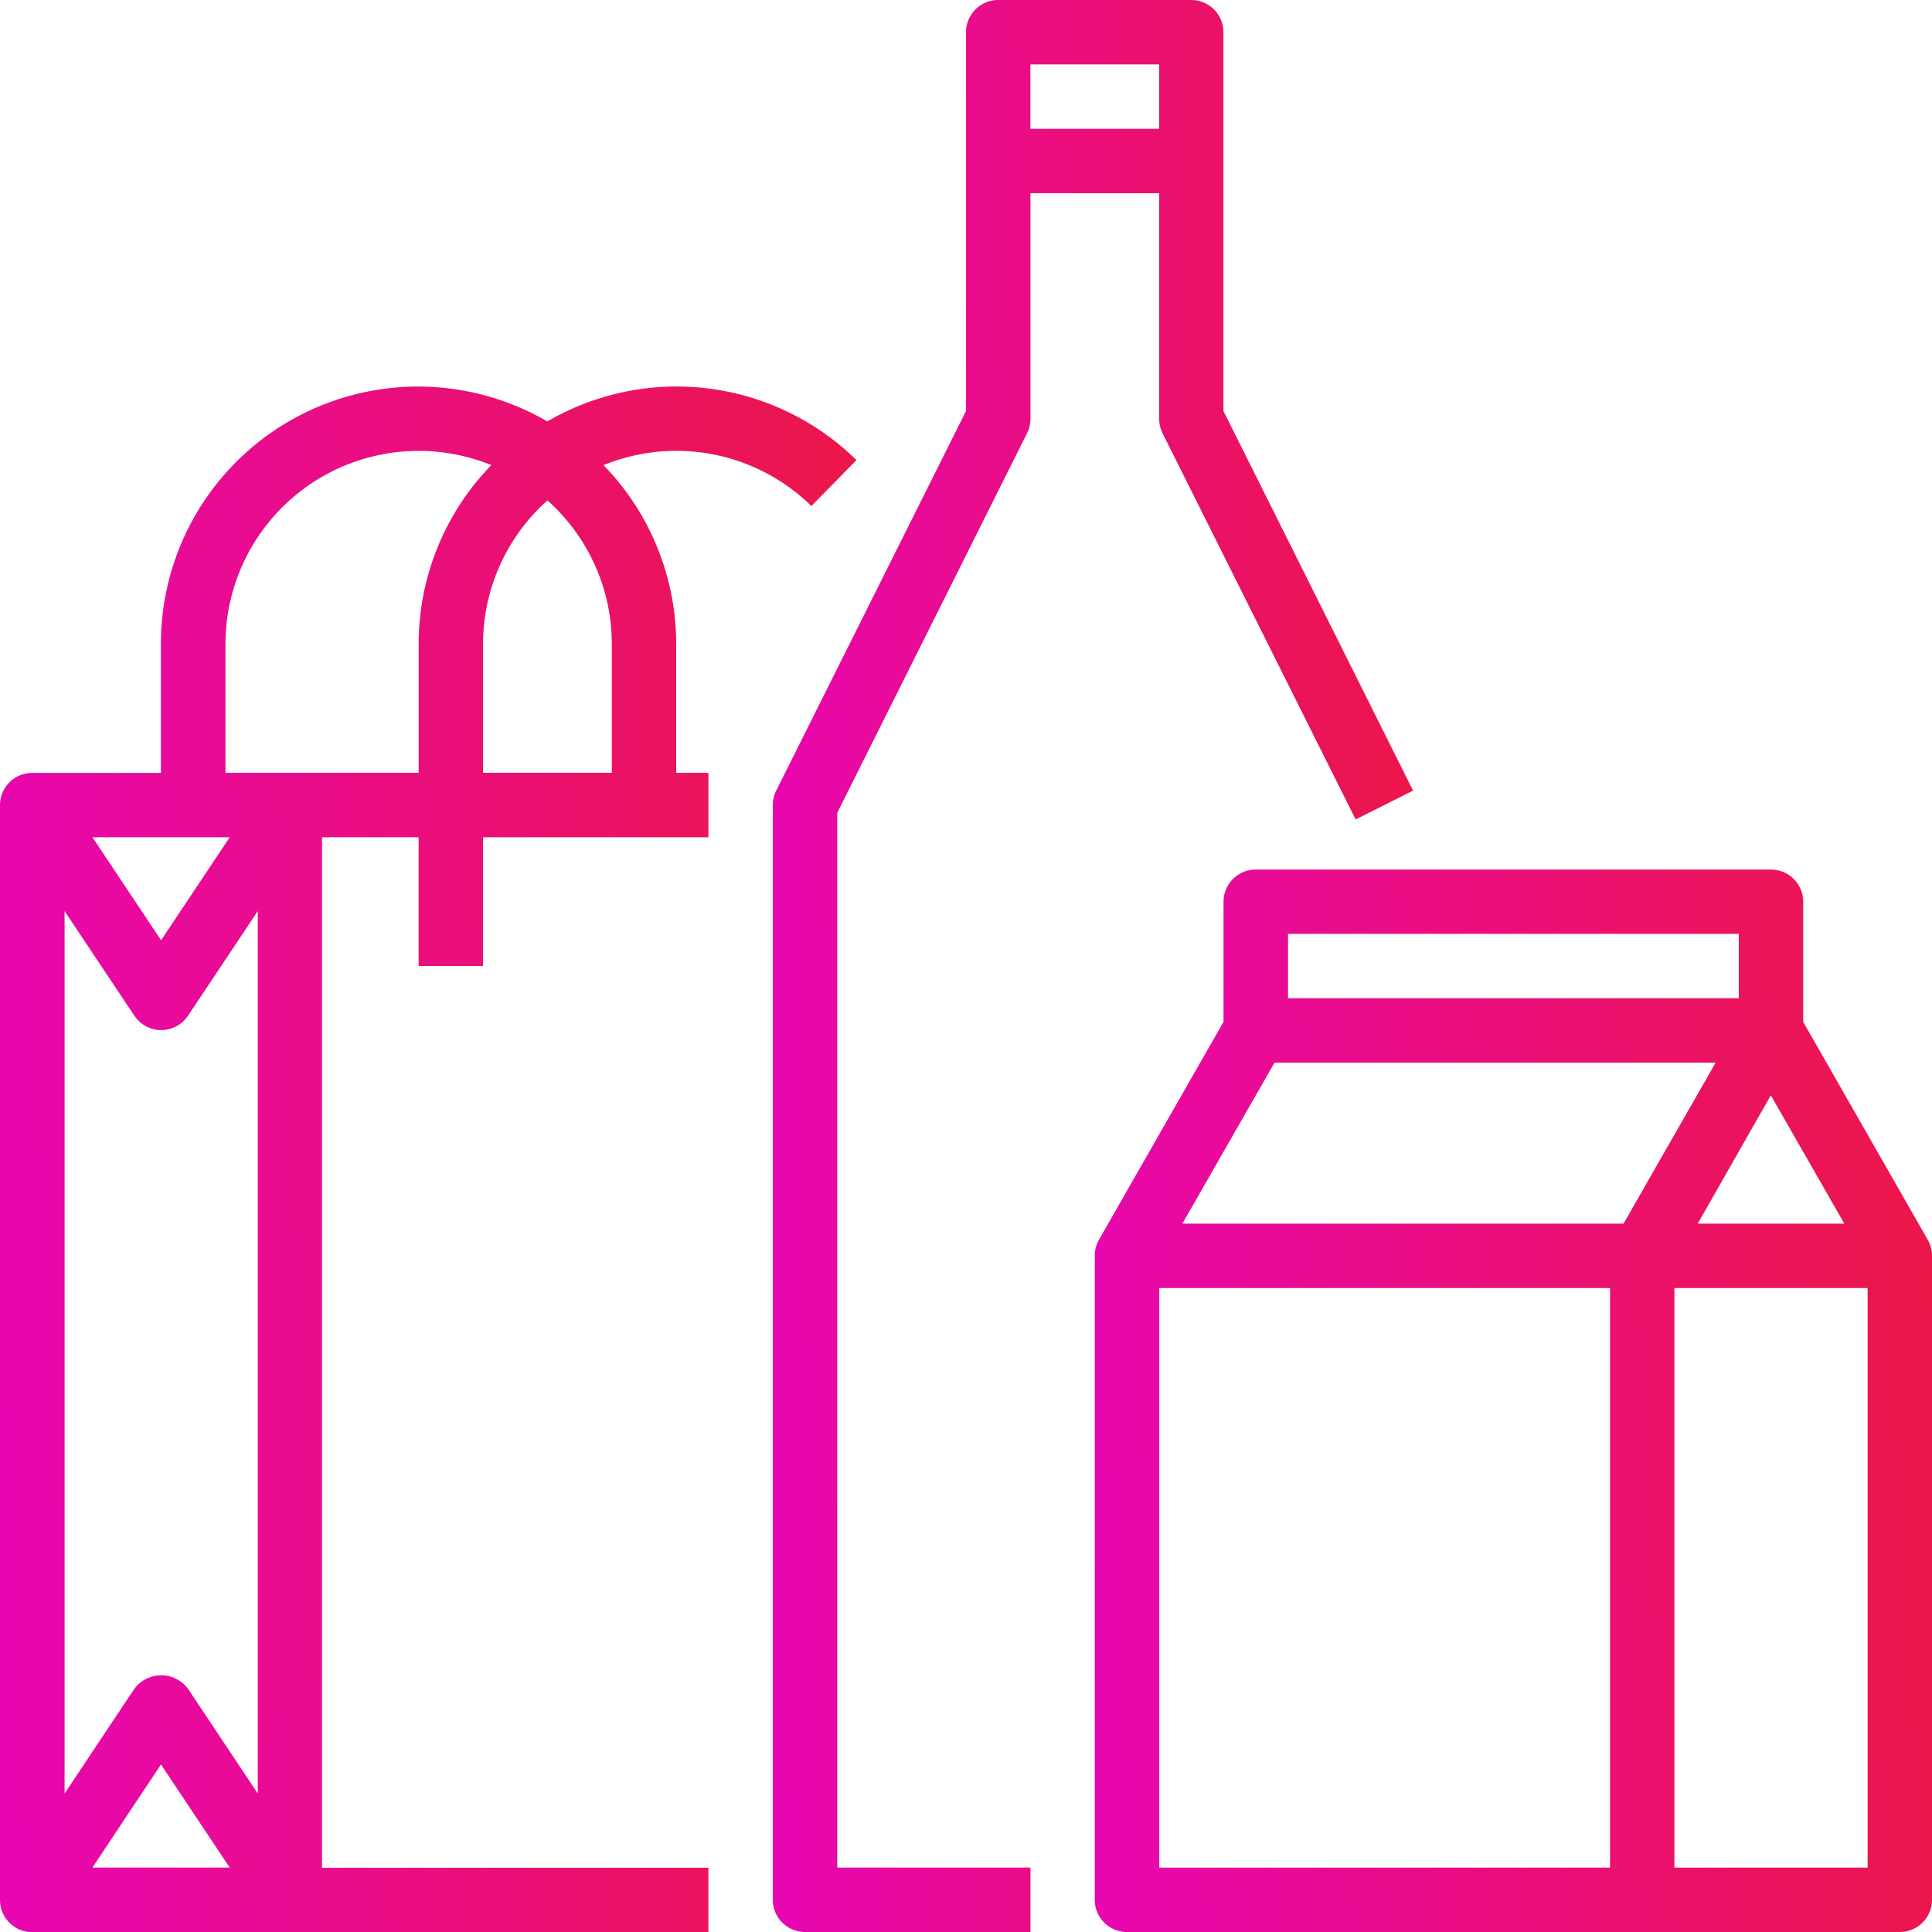 <svg xmlns="http://www.w3.org/2000/svg" xmlns:xlink="http://www.w3.org/1999/xlink" width="37" height="37" viewBox="0 0 37 37"><defs><style>.a{fill:url(#a);}</style><linearGradient id="a" x1="1.369" y1="0.594" x2="0" y2="0.694" gradientUnits="objectBoundingBox"><stop offset="0" stop-color="#ed1c25"/><stop offset="1" stop-color="#e806b0"/></linearGradient></defs><path class="a" d="M12.95,100.943a4.915,4.915,0,0,0-1.392-3.426,3.692,3.692,0,0,1,3.981.783l.863-.88a4.916,4.916,0,0,0-5.92-.74,4.924,4.924,0,0,0-7.4,4.264v2.467H.617a.617.617,0,0,0-.617.617v20.967a.617.617,0,0,0,.617.617h12.95v-1.233h-7.4V104.643h1.85v2.467H9.25v-2.467h4.317v-1.233H12.95ZM3.6,120.95a.641.641,0,0,0-1.026,0l-1.337,2.007v-16.9l1.337,2.005a.617.617,0,0,0,1.026,0l1.337-2.005v16.9Zm.8,3.426H1.769L3.083,122.4Zm-1.315-17.76-1.315-1.973H4.4Zm1.233-3.207v-2.467a3.7,3.7,0,0,1,5.092-3.426,4.915,4.915,0,0,0-1.392,3.426v2.467Zm4.933-2.467a3.687,3.687,0,0,1,1.233-2.75,3.687,3.687,0,0,1,1.233,2.75v2.467H9.25Zm0,0" transform="translate(0 -88.609)"/><path class="a" d="M196.872,8.292a.618.618,0,0,0,.062-.276V3.7H199.4V8.017a.619.619,0,0,0,.062.276l3.7,7.4,1.1-.551-3.632-7.27V.617A.617.617,0,0,0,200.017,0h-3.7a.617.617,0,0,0-.617.617V7.871l-3.635,7.27a.616.616,0,0,0-.065.276V36.383a.617.617,0,0,0,.617.617h4.317V35.767h-3.7v-20.2ZM199.4,1.233V2.467h-2.467V1.233Zm0,0" transform="translate(-177.2)"/><path class="a" d="M287.946,223.084l-2.38-4.164v-2.3a.617.617,0,0,0-.617-.617h-9.867a.617.617,0,0,0-.617.617v2.3l-2.385,4.172a.612.612,0,0,0-.081.308v12.333a.617.617,0,0,0,.617.617h14.8a.617.617,0,0,0,.617-.617V223.4A.611.611,0,0,0,287.946,223.084Zm-1.592-.3h-2.808l1.4-2.457Zm-10.654-5.55h8.633v1.233H275.7Zm-.259,2.467h8.448l-1.764,3.083h-8.448Zm6.426,15.417h-8.633v-11.1h8.633Zm4.933,0h-3.7v-11.1h3.7Zm0,0" transform="translate(-251.033 -199.35)"/></svg>